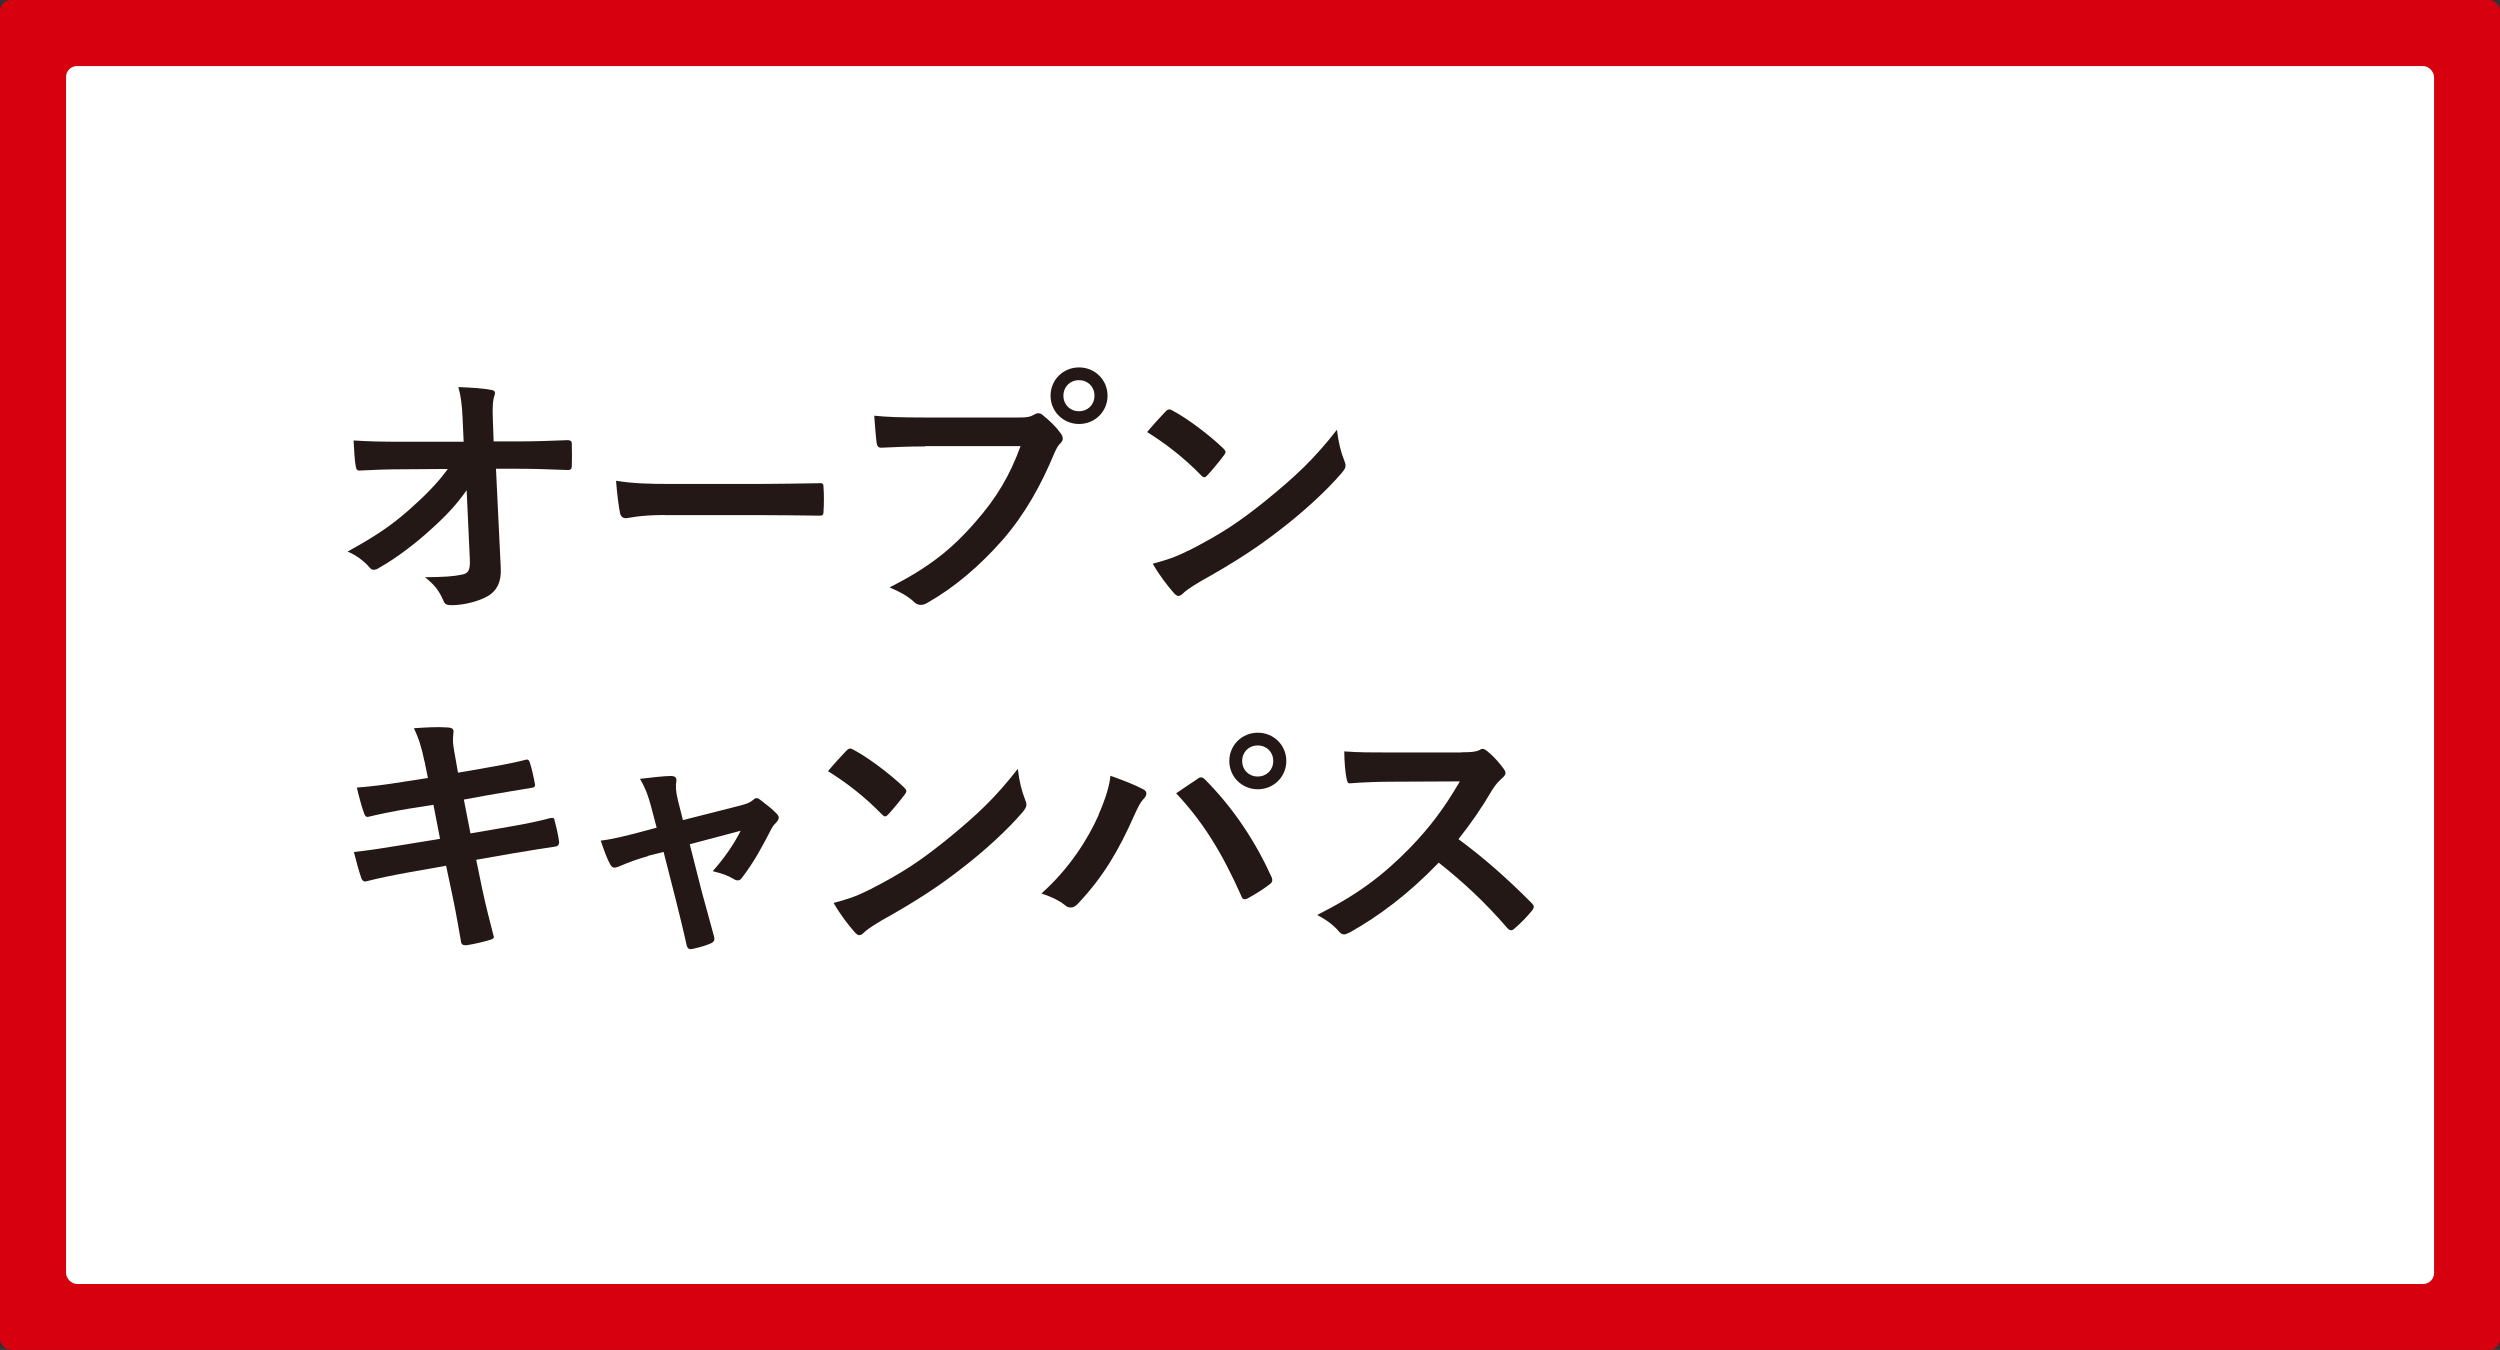 <?xml version="1.0" encoding="UTF-8"?>
<svg id="_レイヤー_2" data-name="レイヤー 2" xmlns="http://www.w3.org/2000/svg" viewBox="0 0 235.09 126.94">
  <rect x="0" y="0" width="235.09" height="126.94" fill="#333333" stroke="none"/>
  <defs>
    <style>
      .cls-1 {
        fill: #d7000f;
      }

      .cls-2 {
        fill: #231815;
      }

      .cls-3 {
        fill: #fff;
      }
    </style>
  </defs>
  <g id="_ワーク" data-name="ワーク">
    <g>
      <rect class="cls-1" x="0" width="235.09" height="126.94" rx="1.03" ry="1.03"/>
      <rect class="cls-3" x="6.21" y="6.21" width="222.68" height="114.53" rx="1.03" ry="1.03"/>
      <g>
        <path class="cls-2" d="M43.9,46.07c-.97,1.39-1.99,2.48-3.5,3.82-1.27,1.17-3.18,2.63-4.69,3.47-.22.15-.4.22-.57.22-.15,0-.3-.08-.42-.25-.5-.6-1.34-1.19-2.04-1.46,2.53-1.39,4.1-2.43,5.78-3.92,1.46-1.29,2.66-2.48,3.65-3.85l-4.34.03c-1.29,0-2.68.05-3.97.12-.22.02-.32-.15-.35-.42-.1-.47-.15-1.49-.2-2.41,1.49.1,2.95.12,4.44.12h5.91l-.1-2.21c-.05-1.24-.17-2.13-.4-2.93,1.34.05,2.36.12,3.13.27.25.05.32.15.32.3,0,.1-.05.22-.1.37-.07.3-.17.7-.1,2.28l.07,1.89h2.16c1.74,0,2.98-.05,4.82-.12.25,0,.37.12.37.3.02.7.02,1.46,0,2.16,0,.2-.1.35-.35.35-1.81-.07-3.23-.12-4.77-.12h-2.01l.45,9.33c.07,1.32-.37,2.13-1.19,2.63-.84.5-2.28.87-3.43.87-.47,0-.65-.1-.77-.42-.4-.92-.82-1.49-1.74-2.21,1.86-.02,2.66-.07,3.5-.25.57-.12.77-.37.72-1.46l-.3-6.5Z"/>
        <path class="cls-2" d="M62.52,48.43c-2.46,0-3.4.3-3.65.3-.3,0-.5-.15-.57-.52-.12-.57-.27-1.74-.37-3,1.61.25,2.85.3,5.36.3h7.99c1.89,0,3.8-.05,5.71-.07.37-.03.45.05.45.35.05.74.05,1.59,0,2.33,0,.3-.1.4-.45.37-1.86-.02-3.7-.05-5.54-.05h-8.94Z"/>
        <path class="cls-2" d="M87,41.98c-1.61,0-3.03.07-4.1.12-.32.02-.42-.15-.47-.5-.07-.5-.17-1.79-.22-2.51,1.12.12,2.43.17,4.77.17h8.86c.74,0,1.02-.05,1.37-.25.15-.1.3-.15.42-.15.15,0,.3.05.42.17.65.52,1.27,1.12,1.69,1.71.12.17.2.32.2.5,0,.15-.07.3-.25.47-.22.22-.35.47-.57.97-1.22,2.93-2.73,5.66-4.82,8.07-2.13,2.43-4.54,4.49-7.05,5.91-.22.15-.45.22-.67.22-.2,0-.42-.07-.62-.27-.57-.55-1.39-.99-2.31-1.37,3.62-1.84,5.83-3.55,8.12-6.21,1.94-2.21,3.2-4.32,4.2-7.08h-8.96ZM104.15,37.21c0,1.49-1.19,2.66-2.68,2.66s-2.68-1.17-2.68-2.66,1.19-2.66,2.68-2.66,2.68,1.17,2.68,2.66ZM100,37.21c0,.84.62,1.46,1.46,1.46s1.46-.62,1.46-1.46-.62-1.46-1.46-1.46-1.46.62-1.46,1.46Z"/>
        <path class="cls-2" d="M109.61,38.7c.1-.12.22-.2.35-.2.1,0,.2.05.32.12,1.27.67,3.33,2.18,4.74,3.53.15.15.22.25.22.35s-.05.2-.15.32c-.37.5-1.19,1.49-1.54,1.86-.12.12-.2.2-.3.2s-.2-.07-.32-.2c-1.49-1.54-3.28-2.95-5.06-4.05.55-.67,1.27-1.44,1.74-1.94ZM111.77,51.78c3.03-1.56,4.64-2.61,7.15-4.62,3.03-2.46,4.69-4.05,6.8-6.75.15,1.24.37,2.09.69,2.9.07.17.12.32.12.47,0,.22-.12.42-.4.74-1.32,1.54-3.45,3.53-5.71,5.26-2.06,1.61-4.15,3-7.5,4.87-1.12.67-1.44.92-1.66,1.14-.15.15-.3.25-.45.25-.12,0-.27-.1-.42-.27-.62-.7-1.39-1.71-1.99-2.76,1.27-.35,2.04-.57,3.35-1.24Z"/>
        <path class="cls-2" d="M39.91,71.58c-.25-1.24-.52-2.13-.99-3.1,1.07-.07,2.16-.15,3.23-.07.32.03.5.12.5.37,0,.27-.15.72.05,1.79l.37,2.09,2.04-.35c1.42-.25,3.15-.55,4.44-.89.12,0,.22.1.27.27.2.65.35,1.29.5,2.13,0,.17-.12.25-.37.27-1.14.2-2.9.47-4.15.7l-2.18.4.62,3.18,3.6-.62c1.76-.3,2.98-.57,3.9-.82.32-.07.4.03.42.27.17.62.32,1.24.42,1.99,0,.22-.12.4-.37.42-.74.1-2.23.35-4,.64l-3.43.6.57,2.76c.35,1.66.77,3.25,1.09,4.49.02.12-.1.2-.32.27-.52.17-1.59.42-2.26.52-.32.02-.47-.1-.5-.3-.17-.92-.45-2.66-.79-4.25l-.62-2.93-3.38.6c-1.69.3-3.08.6-4.02.84-.27.1-.47.02-.57-.27-.25-.72-.5-1.66-.7-2.46,1.51-.17,2.83-.37,4.62-.67l3.48-.57-.62-3.2-2.33.37c-1.37.22-3.03.57-3.7.74-.25.08-.37,0-.47-.25-.22-.57-.55-1.79-.7-2.48,1.34-.1,2.71-.27,4.42-.55l2.26-.35-.32-1.59Z"/>
        <path class="cls-2" d="M60.96,80.5c-.77.2-1.89.6-2.73.97-.2.07-.32.12-.45.12-.17,0-.3-.1-.42-.35-.25-.45-.52-1.14-.87-2.19,1.22-.15,2.43-.47,3.77-.82l1.49-.4-.55-2.08c-.2-.72-.42-1.49-1.02-2.51,1.02-.12,2.26-.27,2.9-.27.4,0,.57.15.52.5-.07.4-.07.89.15,1.79l.47,1.86,5.39-1.37c.57-.15.89-.25,1.24-.55.1-.1.2-.15.3-.15.12,0,.27.1.42.22.4.3,1.09.84,1.46,1.24.12.12.2.25.2.37,0,.17-.1.32-.27.5-.25.25-.3.35-.4.52-.87,1.69-1.66,3.18-2.81,4.67-.12.15-.22.22-.37.22-.1,0-.2-.02-.37-.12-.42-.25-.94-.5-1.99-.75,1.02-1.14,1.96-2.46,2.63-3.8l-4.79,1.27,1.14,4.49c.42,1.56.77,2.78,1.14,4.17.1.37-.02.55-.32.67-.5.22-1.07.37-1.64.5-.32.08-.52.05-.62-.37-.3-1.39-.65-2.76-.99-4.15l-1.17-4.59-1.46.37Z"/>
        <path class="cls-2" d="M79.6,70.59c.1-.12.22-.2.35-.2.1,0,.2.05.32.12,1.27.67,3.33,2.18,4.74,3.53.15.15.22.25.22.35s-.05.2-.15.32c-.37.5-1.19,1.49-1.54,1.86-.12.12-.2.2-.3.2s-.2-.08-.32-.2c-1.49-1.54-3.28-2.96-5.06-4.05.55-.67,1.27-1.44,1.74-1.94ZM81.76,83.67c3.03-1.56,4.64-2.61,7.15-4.62,3.03-2.46,4.69-4.05,6.8-6.75.15,1.24.37,2.08.69,2.9.07.17.12.32.12.47,0,.22-.12.42-.4.75-1.32,1.54-3.45,3.53-5.71,5.26-2.06,1.61-4.15,3-7.5,4.87-1.12.67-1.44.92-1.66,1.14-.15.15-.3.25-.45.25-.12,0-.27-.1-.42-.27-.62-.7-1.39-1.71-1.99-2.76,1.27-.35,2.04-.57,3.35-1.24Z"/>
        <path class="cls-2" d="M103.3,76.62c.67-1.51,1.04-2.78,1.12-3.67,1.27.45,2.38.89,3.08,1.27.22.1.3.25.3.4,0,.17-.1.35-.25.5-.27.27-.47.62-.87,1.51-1.46,3.3-2.93,5.83-5.31,8.34-.22.25-.45.37-.69.37-.2,0-.37-.07-.57-.25-.5-.4-1.29-.79-2.18-1.07,2.61-2.31,4.39-5.14,5.39-7.4ZM112.59,73.25c.12-.1.25-.15.35-.15.12,0,.22.05.37.2,2.71,2.71,4.79,5.93,6.23,9.11.07.12.1.22.1.35,0,.15-.07.27-.25.4-.47.37-1.27.89-2.06,1.32-.32.15-.5.1-.6-.22-1.84-4.15-3.67-7.05-6.13-9.66.89-.6,1.56-1.07,1.99-1.34ZM120.96,71.56c0,1.49-1.19,2.66-2.68,2.66s-2.68-1.17-2.68-2.66,1.19-2.66,2.68-2.66,2.68,1.17,2.68,2.66ZM116.81,71.56c0,.84.62,1.46,1.46,1.46s1.46-.62,1.46-1.46-.62-1.46-1.46-1.46-1.46.62-1.46,1.46Z"/>
        <path class="cls-2" d="M137.44,70.74c.89,0,1.34-.03,1.71-.22.1-.08.17-.1.27-.1.15,0,.27.1.42.2.57.45,1.14,1.09,1.61,1.74.07.12.12.22.12.32,0,.15-.1.32-.32.5-.32.27-.65.65-.92,1.09-1.02,1.74-1.99,3.13-3.18,4.64,2.38,1.76,4.59,3.7,6.88,6.01.12.12.2.25.2.35s-.05.22-.17.37c-.47.57-1.04,1.17-1.66,1.69-.1.1-.2.15-.3.15-.12,0-.22-.07-.35-.2-2.09-2.43-4.22-4.39-6.46-6.16-2.81,2.93-5.64,5.04-8.34,6.55-.22.1-.4.2-.57.2-.15,0-.3-.08-.42-.22-.55-.67-1.27-1.17-2.09-1.61,3.87-1.96,6.18-3.72,8.74-6.33,1.79-1.86,3.15-3.62,4.67-6.23l-6.41.03c-1.29,0-2.58.05-3.92.15-.2.03-.27-.15-.32-.42-.12-.52-.22-1.71-.22-2.58,1.34.1,2.58.1,4.2.1h6.83Z"/>
      </g>
    </g>
  </g>
</svg>